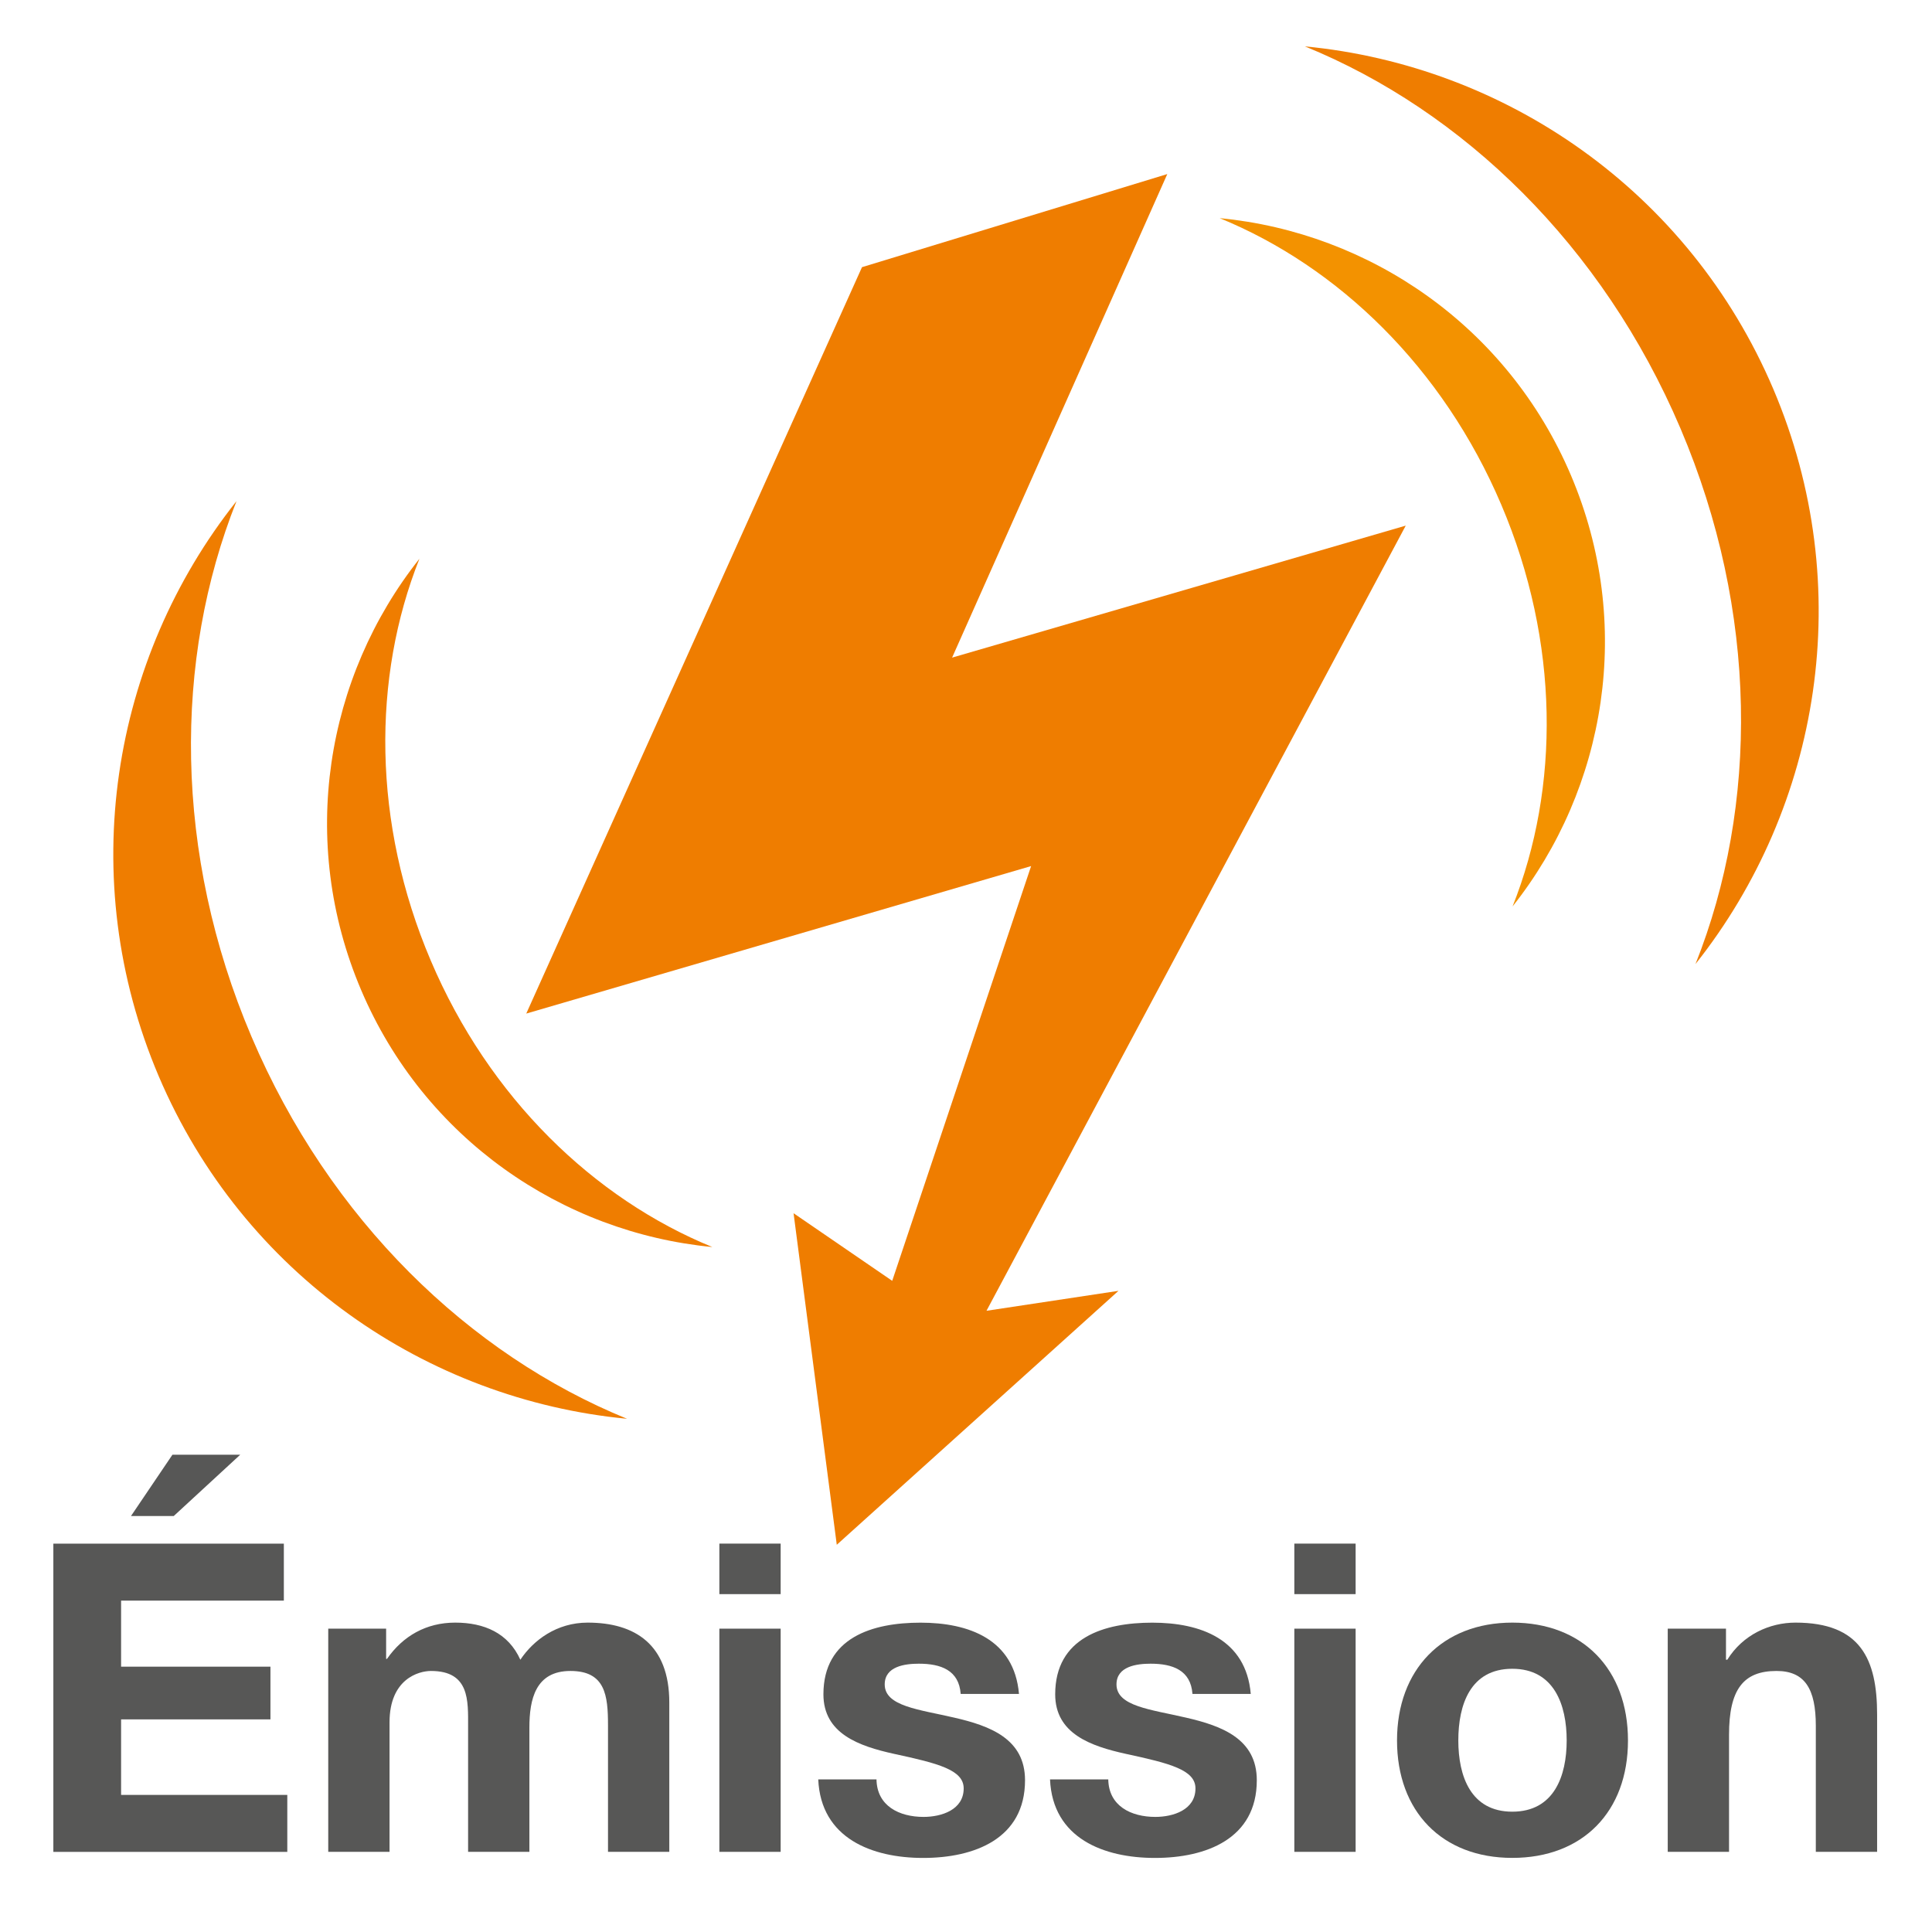 <?xml version="1.0" encoding="UTF-8"?>
<svg id="Calque_1" data-name="Calque 1" xmlns="http://www.w3.org/2000/svg" width="15cm" height="15cm" xmlns:xlink="http://www.w3.org/1999/xlink" viewBox="0 0 425.2 425.2">
  <defs>
    <style>
      .cls-1 {
        fill: none;
      }

      .cls-1, .cls-2, .cls-3, .cls-4, .cls-5 {
        stroke-width: 0px;
      }

      .cls-2 {
        fill: url(#Dégradé_sans_nom_33);
      }

      .cls-3 {
        fill: #f39200;
      }

      .cls-4 {
        fill: #ef7d00;
      }

      .cls-6 {
        clip-path: url(#clippath);
      }

      .cls-5 {
        fill: #575756;
      }
    </style>
    <linearGradient id="Dégradé_sans_nom_33" data-name="Dégradé sans nom 33" x1="115.82" y1="189.14" x2="309.38" y2="189.14" gradientUnits="userSpaceOnUse">
      <stop offset="0" stop-color="#ef7d00"/>
      <stop offset="0" stop-color="#ef7d00"/>
      <stop offset=".28" stop-color="#ef7d00"/>
      <stop offset=".67" stop-color="#ef7d00"/>
      <stop offset="1" stop-color="#ef7d00"/>
    </linearGradient>
    <clipPath id="clippath">
      <rect class="cls-1" x="24.94" y="10.21" width="375.32" height="329.77"/>
    </clipPath>
  </defs>
  <polygon class="cls-2" points="189.71 58.8 115.82 223.07 226.93 190.61 196.36 281.89 174.65 267.01 184.16 339.98 246.16 284.09 217.11 288.48 309.38 115.68 209.54 144.73 256.9 38.31 189.71 58.8"/>
  <g class="cls-6">
    <path class="cls-3" d="M268.43,48.01c26.03,10.63,49.12,32.82,61.98,63.08,12.88,30.26,12.88,62.27,2.48,88.4,20.63-26.01,26.75-62.22,12.83-94.92-13.91-32.7-44.24-53.39-77.29-56.56"/>
    <path class="cls-4" d="M287.2,10.21c34.72,14.16,65.48,43.75,82.65,84.1,17.17,40.34,17.17,83.02,3.3,117.86,27.51-34.69,35.66-82.95,17.12-126.56-18.56-43.59-58.99-71.18-103.06-75.4"/>
    <path class="cls-4" d="M156.77,274.45c-26.03-10.63-49.12-32.82-61.98-63.08-12.88-30.26-12.88-62.27-2.48-88.4-20.63,26.01-26.75,62.22-12.83,94.92,13.91,32.7,44.24,53.39,77.29,56.56"/>
    <path class="cls-4" d="M138,312.25c-34.72-14.16-65.48-43.75-82.65-84.1-17.17-40.34-17.17-83.02-3.3-117.86-27.51,34.69-35.67,82.95-17.12,126.56,18.56,43.59,58.99,71.18,103.06,75.4"/>
  </g>
  <g>
    <path class="cls-5" d="M11.74,339.73h50.73v12.54H26.65v14.54h32.87v11.59H26.65v16.63h36.58v12.54H11.74v-67.83ZM38.24,333.65h-9.41l9.12-13.49h14.92l-14.63,13.49Z"/>
    <path class="cls-5" d="M72.25,358.44h12.73v6.65h.19c3.51-5.04,8.64-7.98,15.01-7.98s11.69,2.28,14.34,8.17c2.85-4.28,7.98-8.17,14.82-8.17,10.45,0,17.96,4.85,17.96,17.58v32.87h-13.49v-27.84c0-6.56-.57-11.97-8.27-11.97s-9.03,6.27-9.03,12.45v27.36h-13.49v-27.55c0-5.7.38-12.26-8.17-12.26-2.66,0-9.12,1.71-9.12,11.31v28.5h-13.49v-49.12Z"/>
    <path class="cls-5" d="M171.81,350.84h-13.49v-11.12h13.49v11.12ZM158.32,358.44h13.49v49.12h-13.49v-49.12Z"/>
    <path class="cls-5" d="M192.9,391.6c.09,5.89,5.04,8.27,10.36,8.27,3.89,0,8.83-1.52,8.83-6.27,0-4.08-5.61-5.51-15.29-7.6-7.79-1.71-15.58-4.46-15.58-13.11,0-12.54,10.83-15.77,21.38-15.77s20.62,3.61,21.66,15.68h-12.83c-.38-5.23-4.37-6.65-9.21-6.65-3.04,0-7.51.57-7.51,4.56,0,4.84,7.6,5.51,15.3,7.31,7.88,1.81,15.58,4.66,15.58,13.78,0,12.92-11.21,17.1-22.42,17.1s-22.52-4.27-23.09-17.29h12.83Z"/>
    <path class="cls-5" d="M243.91,391.6c.09,5.89,5.04,8.27,10.36,8.27,3.89,0,8.83-1.52,8.83-6.27,0-4.08-5.61-5.51-15.29-7.6-7.79-1.71-15.58-4.46-15.58-13.11,0-12.54,10.83-15.77,21.38-15.77s20.62,3.61,21.66,15.68h-12.83c-.38-5.23-4.37-6.65-9.21-6.65-3.04,0-7.51.57-7.51,4.56,0,4.84,7.6,5.51,15.3,7.31,7.88,1.81,15.58,4.66,15.58,13.78,0,12.92-11.21,17.1-22.42,17.1s-22.52-4.27-23.09-17.29h12.83Z"/>
    <path class="cls-5" d="M298.35,350.84h-13.49v-11.12h13.49v11.12ZM284.86,358.44h13.49v49.12h-13.49v-49.12Z"/>
    <path class="cls-5" d="M332.83,357.11c15.49,0,25.46,10.26,25.46,25.94s-9.97,25.84-25.46,25.84-25.37-10.26-25.37-25.84,9.97-25.94,25.37-25.94ZM332.83,398.72c9.21,0,11.97-7.89,11.97-15.68s-2.75-15.77-11.97-15.77-11.88,7.89-11.88,15.77,2.75,15.68,11.88,15.68Z"/>
    <path class="cls-5" d="M367.03,358.44h12.83v6.84h.29c3.42-5.51,9.31-8.17,15.01-8.17,14.35,0,17.96,8.08,17.96,20.24v30.21h-13.49v-27.74c0-8.08-2.38-12.07-8.65-12.07-7.32,0-10.45,4.09-10.45,14.06v25.75h-13.49v-49.12Z"/>
  </g>
</svg>